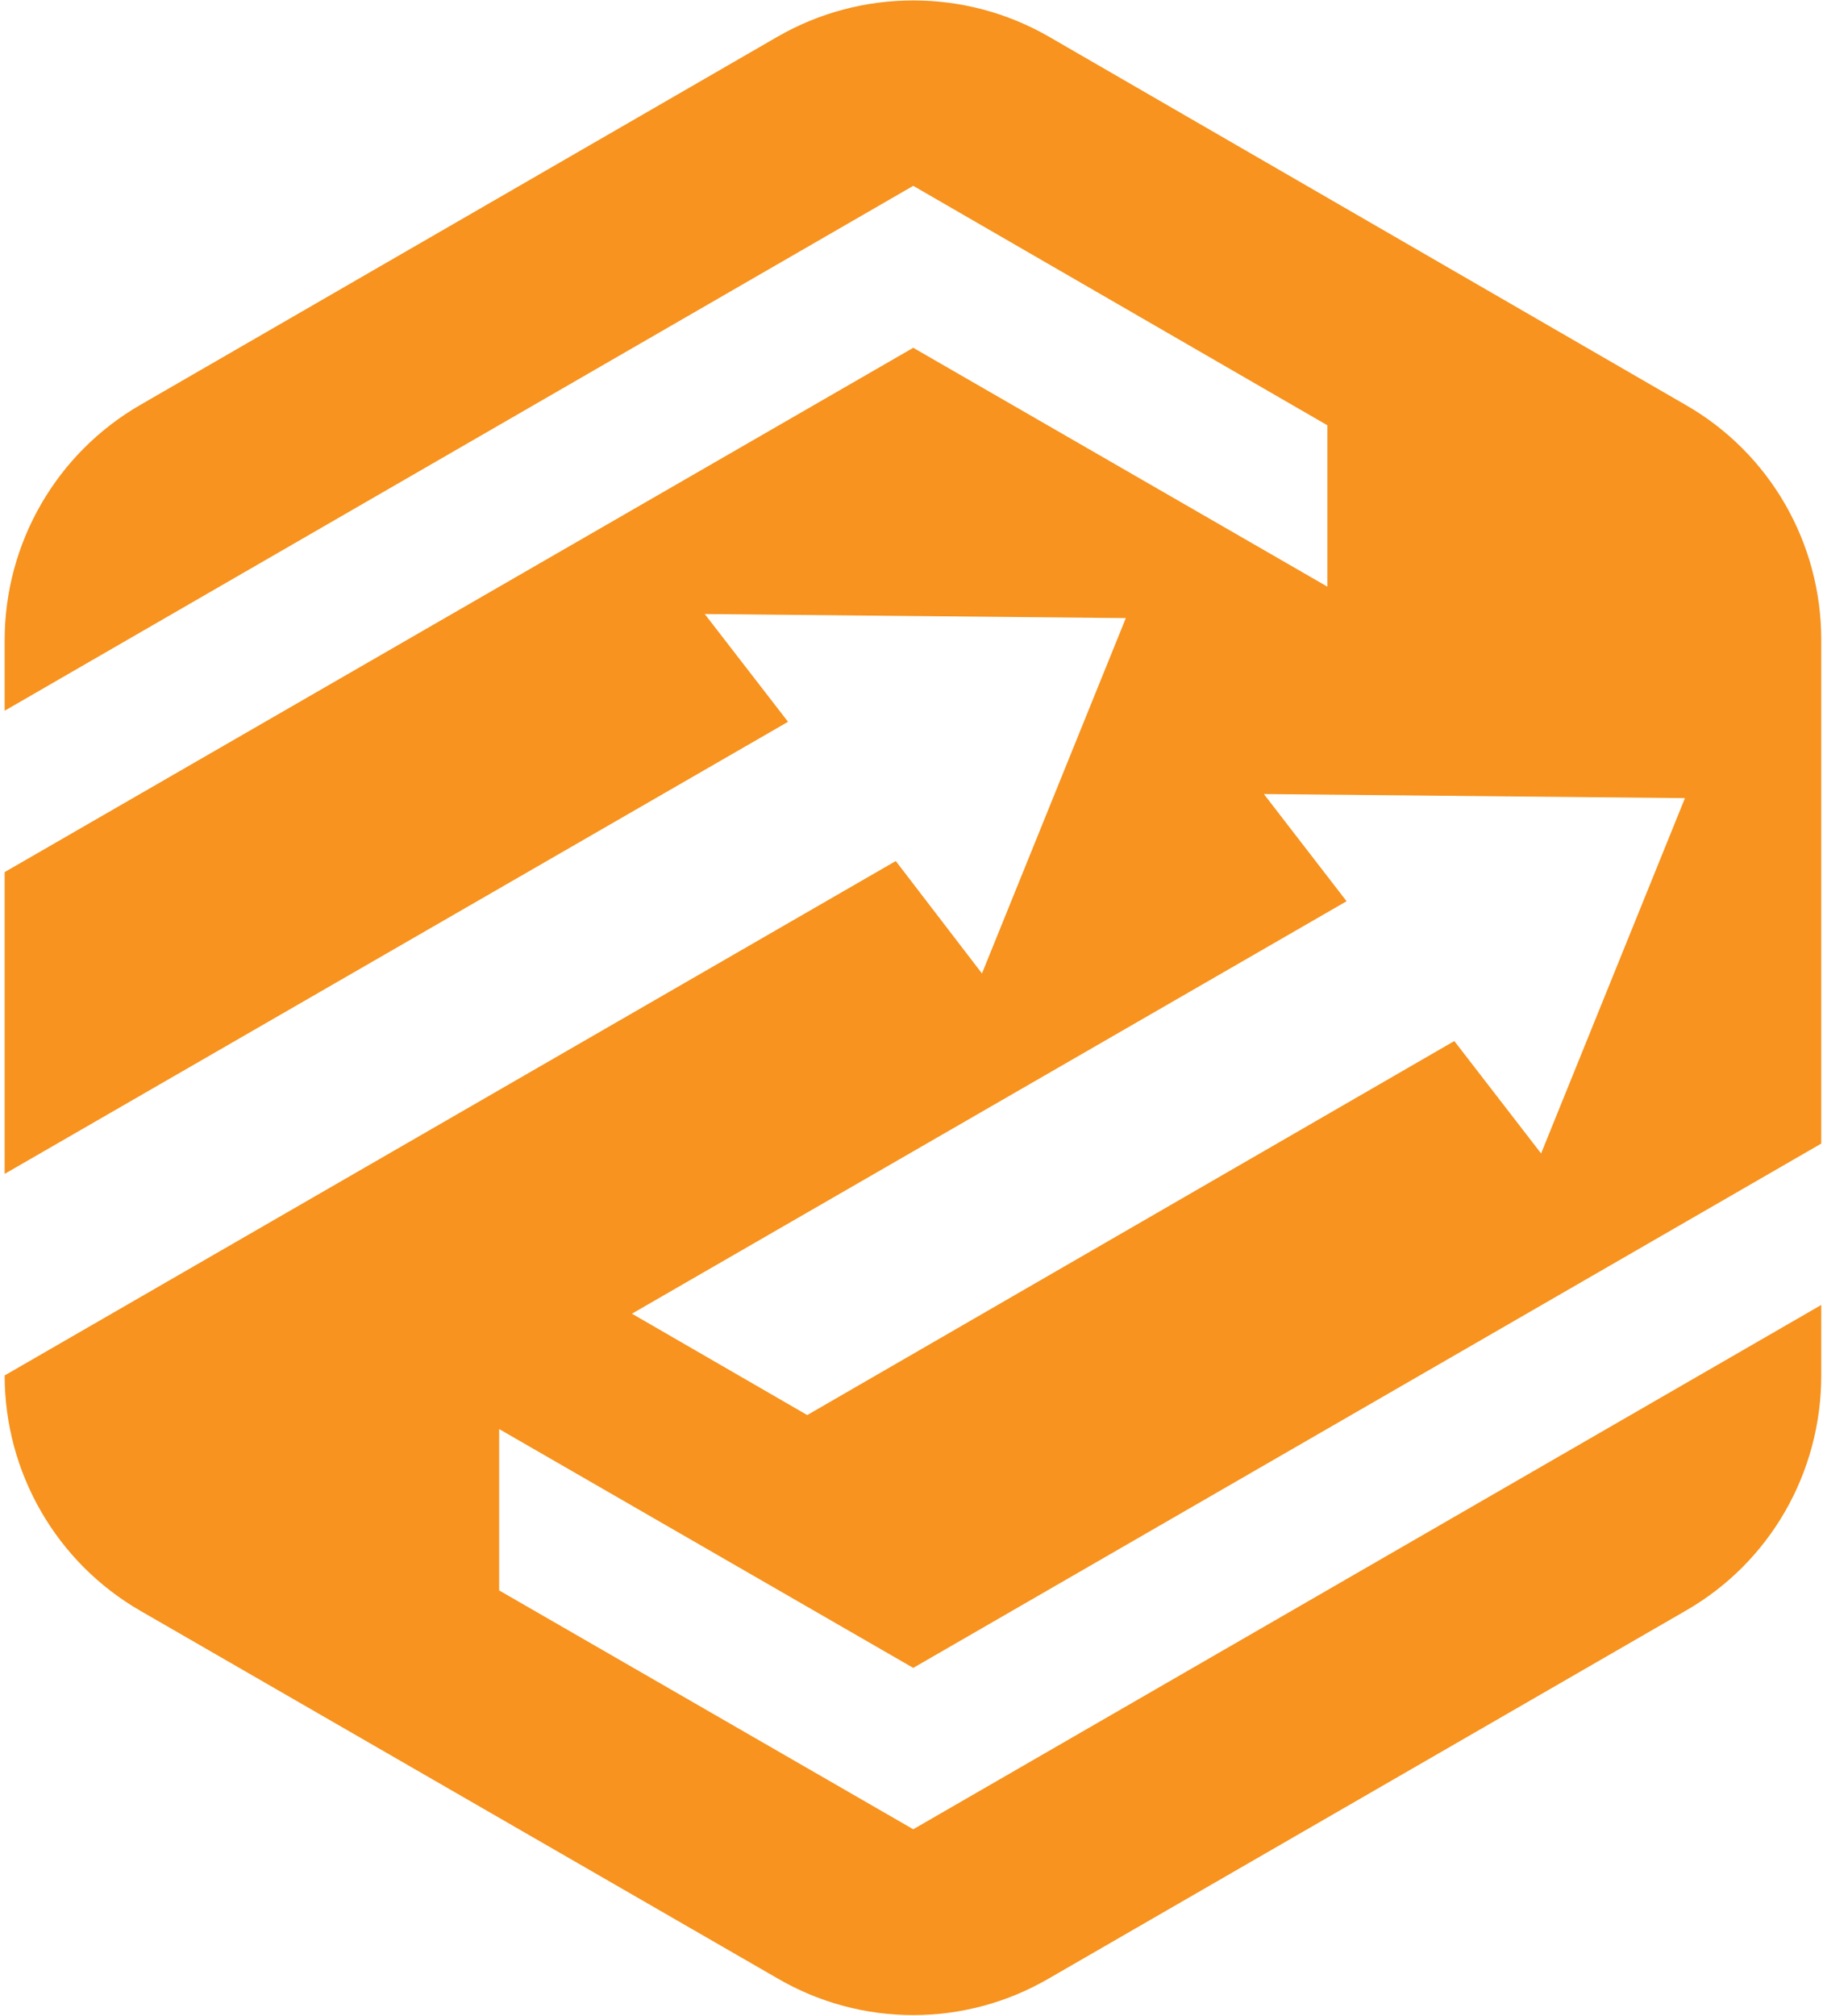 <svg version="1.2" xmlns="http://www.w3.org/2000/svg" viewBox="0 0 313 346" width="313" height="346">
	<title>2_SVG-svg</title>
	<style>
		.s0 { fill: #f7931e } 
	</style>
	<g id="Layer">
		<g id="Layer">
			<g id="Layer">
				<path id="Layer" fill-rule="evenodd" class="s0" d="m85.7 245.3v27.7l71.1 41 155.9-90v12.1c0 16.7-8.8 32.1-23.3 40.4l-109.3 63.1c-14.4 8.4-32.2 8.4-46.6 0l-109.4-63.1c-14.4-8.3-23.3-23.7-23.3-40.4l153-88.3 14.8 19.3 24.7-61-72.3-0.7 14.3 18.5-134.5 77.6v-51.8l156-90 71.1 41v-27.7l-71.1-41.1-156 90.1v-12.1c0-16.7 8.9-32.1 23.3-40.4l109.4-63.2c14.4-8.3 32.2-8.3 46.6 0l109.3 63.2c14.5 8.3 23.3 23.7 23.3 40.3v86.5l-155.9 90zm22.8-19.8l30.1 17.4 111.1-64.2 14.9 19.3 24.7-61-72.3-0.7 14.2 18.4z"/>
			</g>
		</g>
	</g>
</svg>